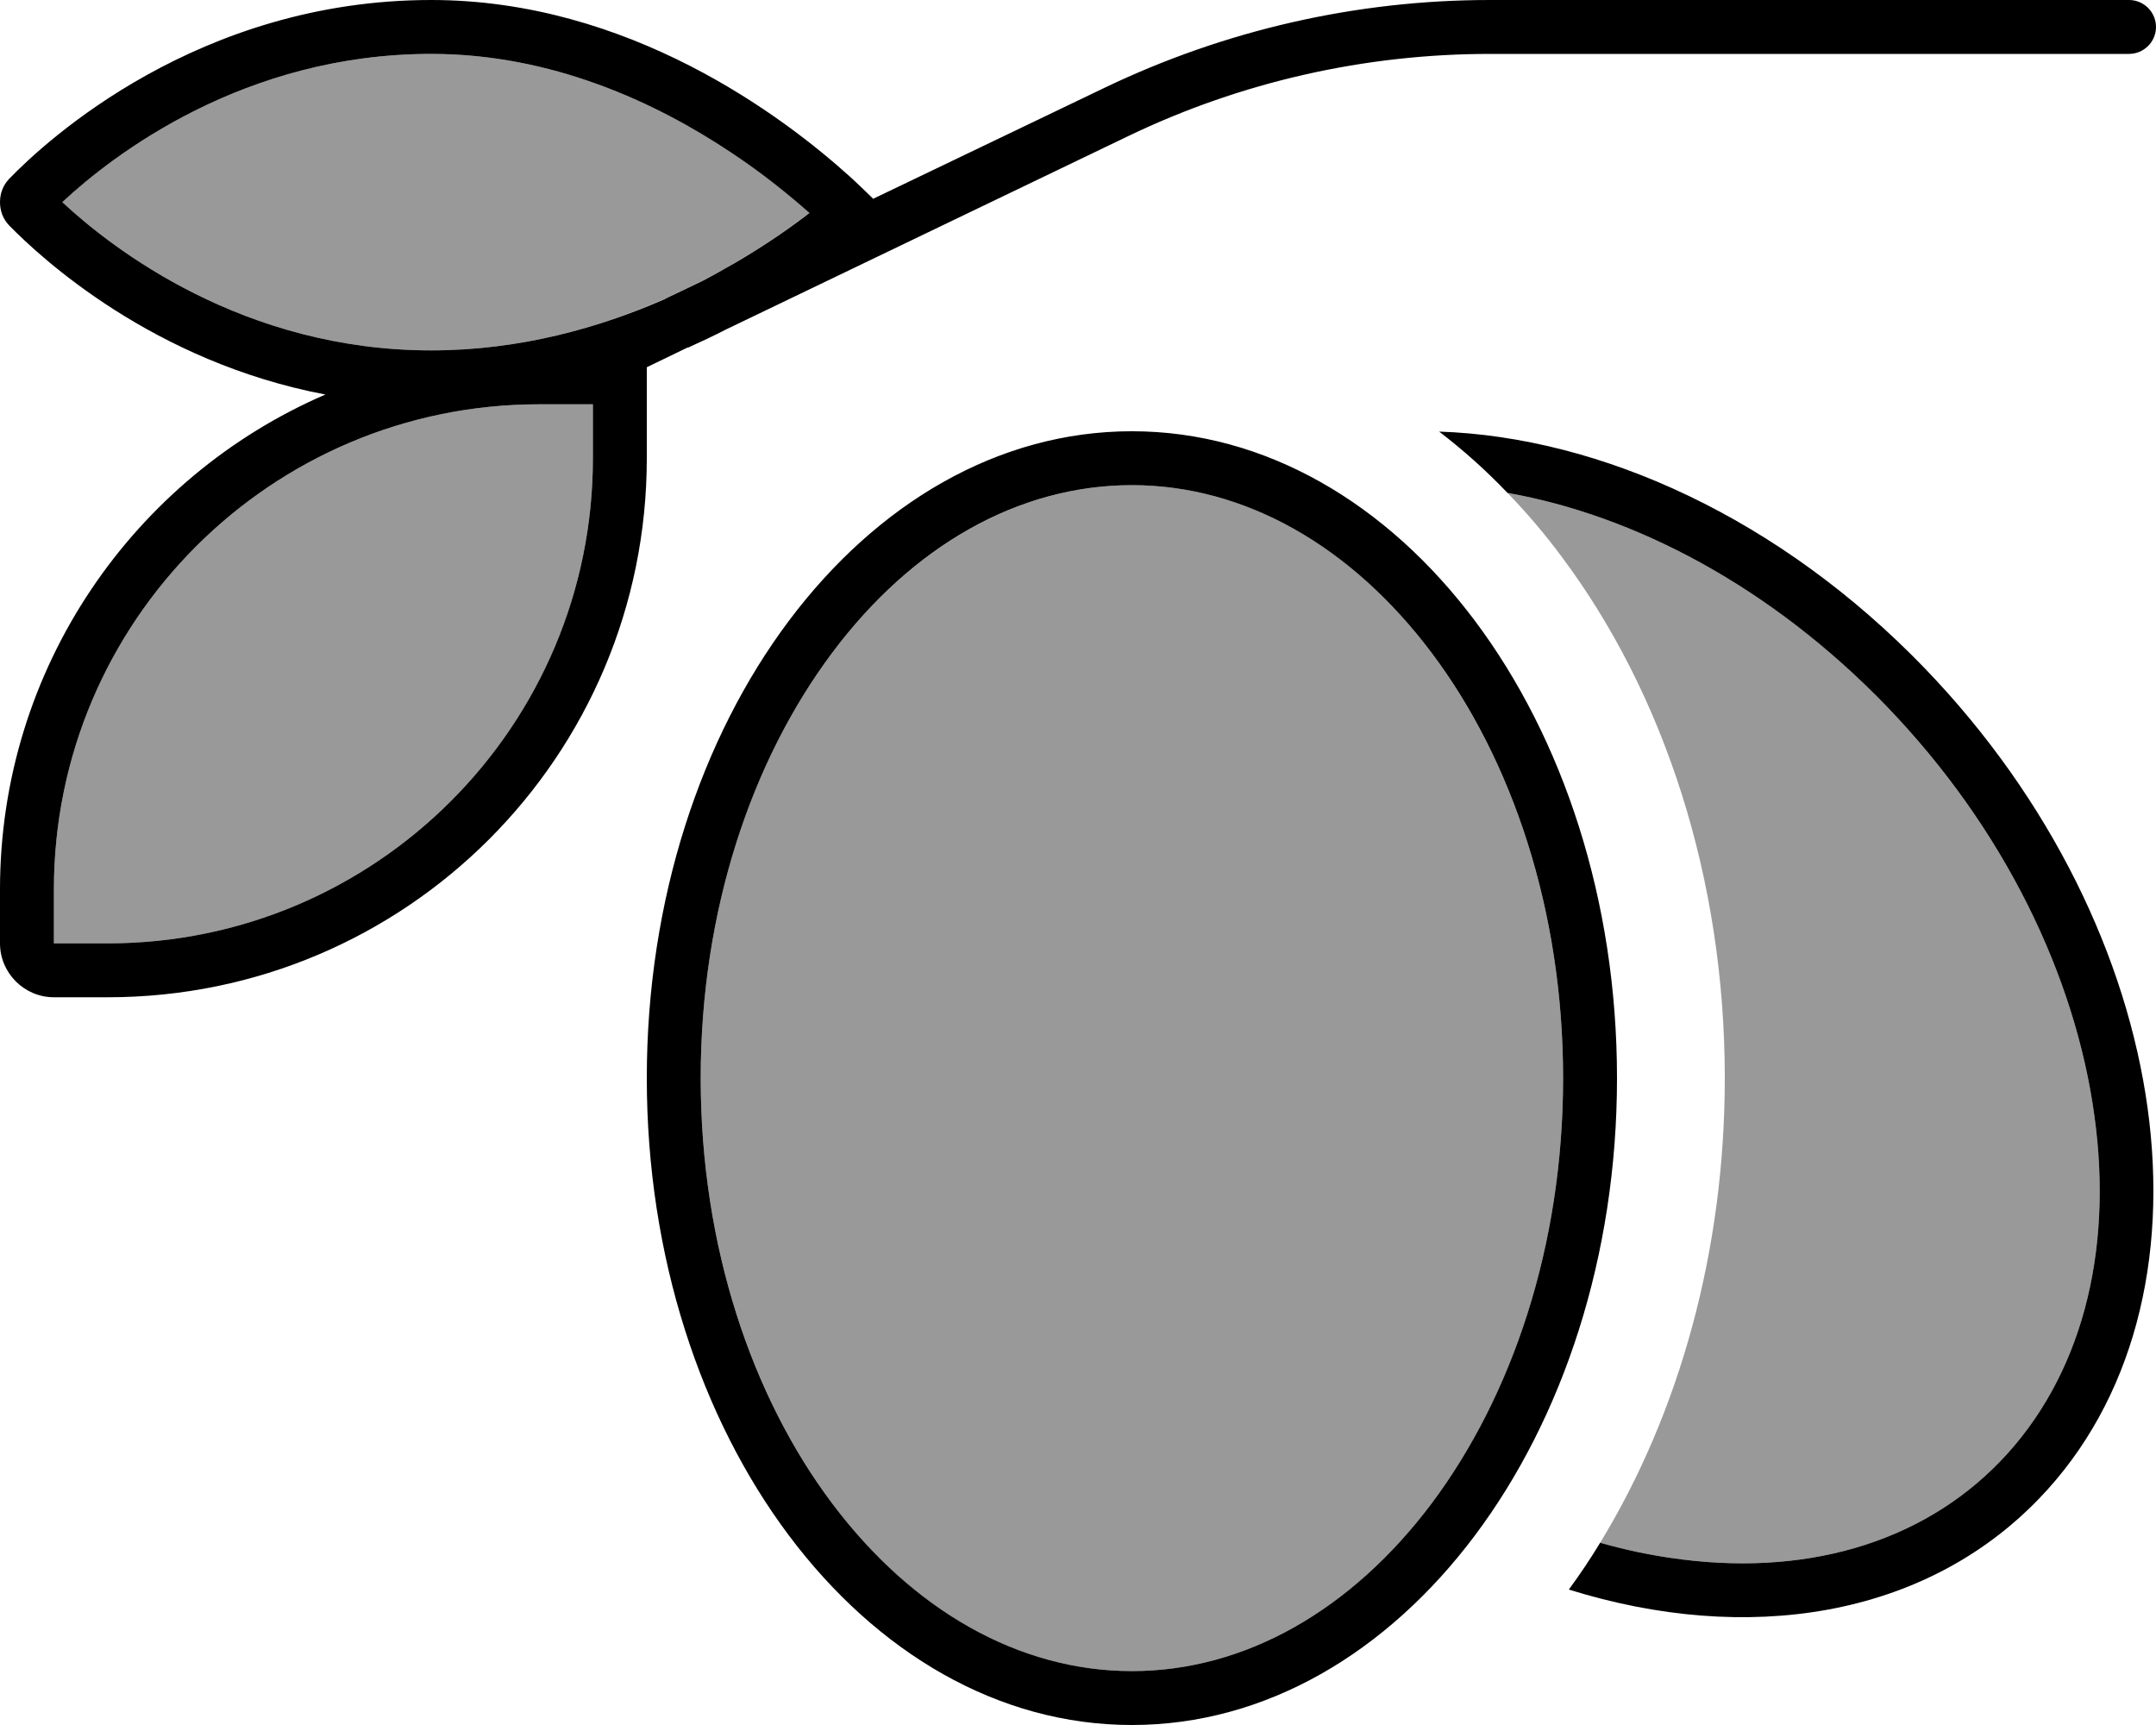 <svg xmlns="http://www.w3.org/2000/svg" viewBox="0 0 640 512"><!--! Font Awesome Pro 6.7.2 by @fontawesome - https://fontawesome.com License - https://fontawesome.com/license (Commercial License) Copyright 2024 Fonticons, Inc. --><defs><style>.fa-secondary{opacity:.4}</style></defs><path class="fa-secondary" d="M16 264l0 16 16 0c79.5 0 144-64.5 144-144l0-16-16 0C80.5 120 16 184.5 16 264zM18.5 60C33.4 73.9 72.3 104 128 104c26.3 0 49.9-6.7 69.5-15.4l11.1-5.3c3.3-1.7 6.4-3.4 9.4-5.2c9.1-5.3 16.6-10.6 22.4-15c-5.8-5.2-13.7-11.5-23.2-17.9C194.6 30.3 163.7 16 128 16C72.3 16 33.4 46.1 18.5 60zM208 320c0 49.9 15.2 94.4 39 126.2s55.4 49.8 89 49.8s65.2-18.1 89-49.8s39-76.3 39-126.2s-15.2-94.4-39-126.2s-55.4-49.8-89-49.8s-65.2 18.1-89 49.8s-39 76.3-39 126.2zM447.5 146.3c5.7 5.9 11 12.1 15.9 18.7C494 205.8 512 260.7 512 320c0 51.3-13.5 99.4-37 137.9c7 2 14 3.5 20.9 4.5c39 5.8 74.1-4 97.9-28.7c23.9-24.8 33.6-61.6 27.9-102.6c-5.6-41-26.5-84.9-61.8-121.6c-34-35.3-74.5-56.5-112.4-63.2z"/><path class="fa-primary" d="M204.2 103.2c4-1.8 7.8-3.6 11.5-5.5L334.9 40.4C368.4 24.3 405.1 16 442.3 16L632 16c4.4 0 8-3.6 8-8s-3.6-8-8-8L442.3 0C402.7 0 363.7 8.9 328 26L259.2 59c-1.4-1.4-3.2-3.1-5.2-5l-1.4-1.3C232.4 34.4 186.6 0 128 0C59 0 13.8 41.6 2.7 53.1C.9 55 0 57.4 0 60s.9 5 2.7 6.9c9.4 9.6 42.7 40.5 93.9 50.2C39.8 141.6 0 198.2 0 264l0 16c0 8.8 7.2 16 16 16l16 0c88.4 0 160-71.6 160-160l0-16 0-11 12.2-5.9zm-6.7-14.5C177.9 97.3 154.3 104 128 104C72.3 104 33.4 73.9 18.5 60C33.4 46.1 72.3 16 128 16c35.7 0 66.6 14.3 89.1 29.3c9.5 6.3 17.3 12.7 23.2 17.9c-5.7 4.4-13.3 9.7-22.4 15c-3 1.7-6.1 3.5-9.4 5.2l-11.1 5.3zM425 446.2c-23.8 31.7-55.4 49.8-89 49.8s-65.2-18.1-89-49.8s-39-76.3-39-126.2s15.2-94.4 39-126.2s55.4-49.8 89-49.8s65.2 18.1 89 49.8s39 76.3 39 126.2s-15.2 94.4-39 126.2zM336 512c79.5 0 144-86 144-192s-64.5-192-144-192s-144 86-144 192s64.5 192 144 192zm129.7-40.2c52.9 16.5 105.5 8.4 139.6-27c56.2-58.3 41-168.6-33.9-246.4c-42.9-44.5-96.1-68.7-144.2-70.3c7.2 5.5 14 11.6 20.3 18.2c37.9 6.7 78.3 27.9 112.4 63.2c35.3 36.6 56.2 80.6 61.8 121.6c5.7 41-4 77.8-27.9 102.6c-23.8 24.7-58.9 34.5-97.9 28.7c-6.9-1-13.9-2.5-20.9-4.5c-2.9 4.8-6 9.4-9.3 13.9zM16 280l0-16c0-79.5 64.5-144 144-144l16 0 0 16c0 79.5-64.5 144-144 144l-16 0z"/></svg>